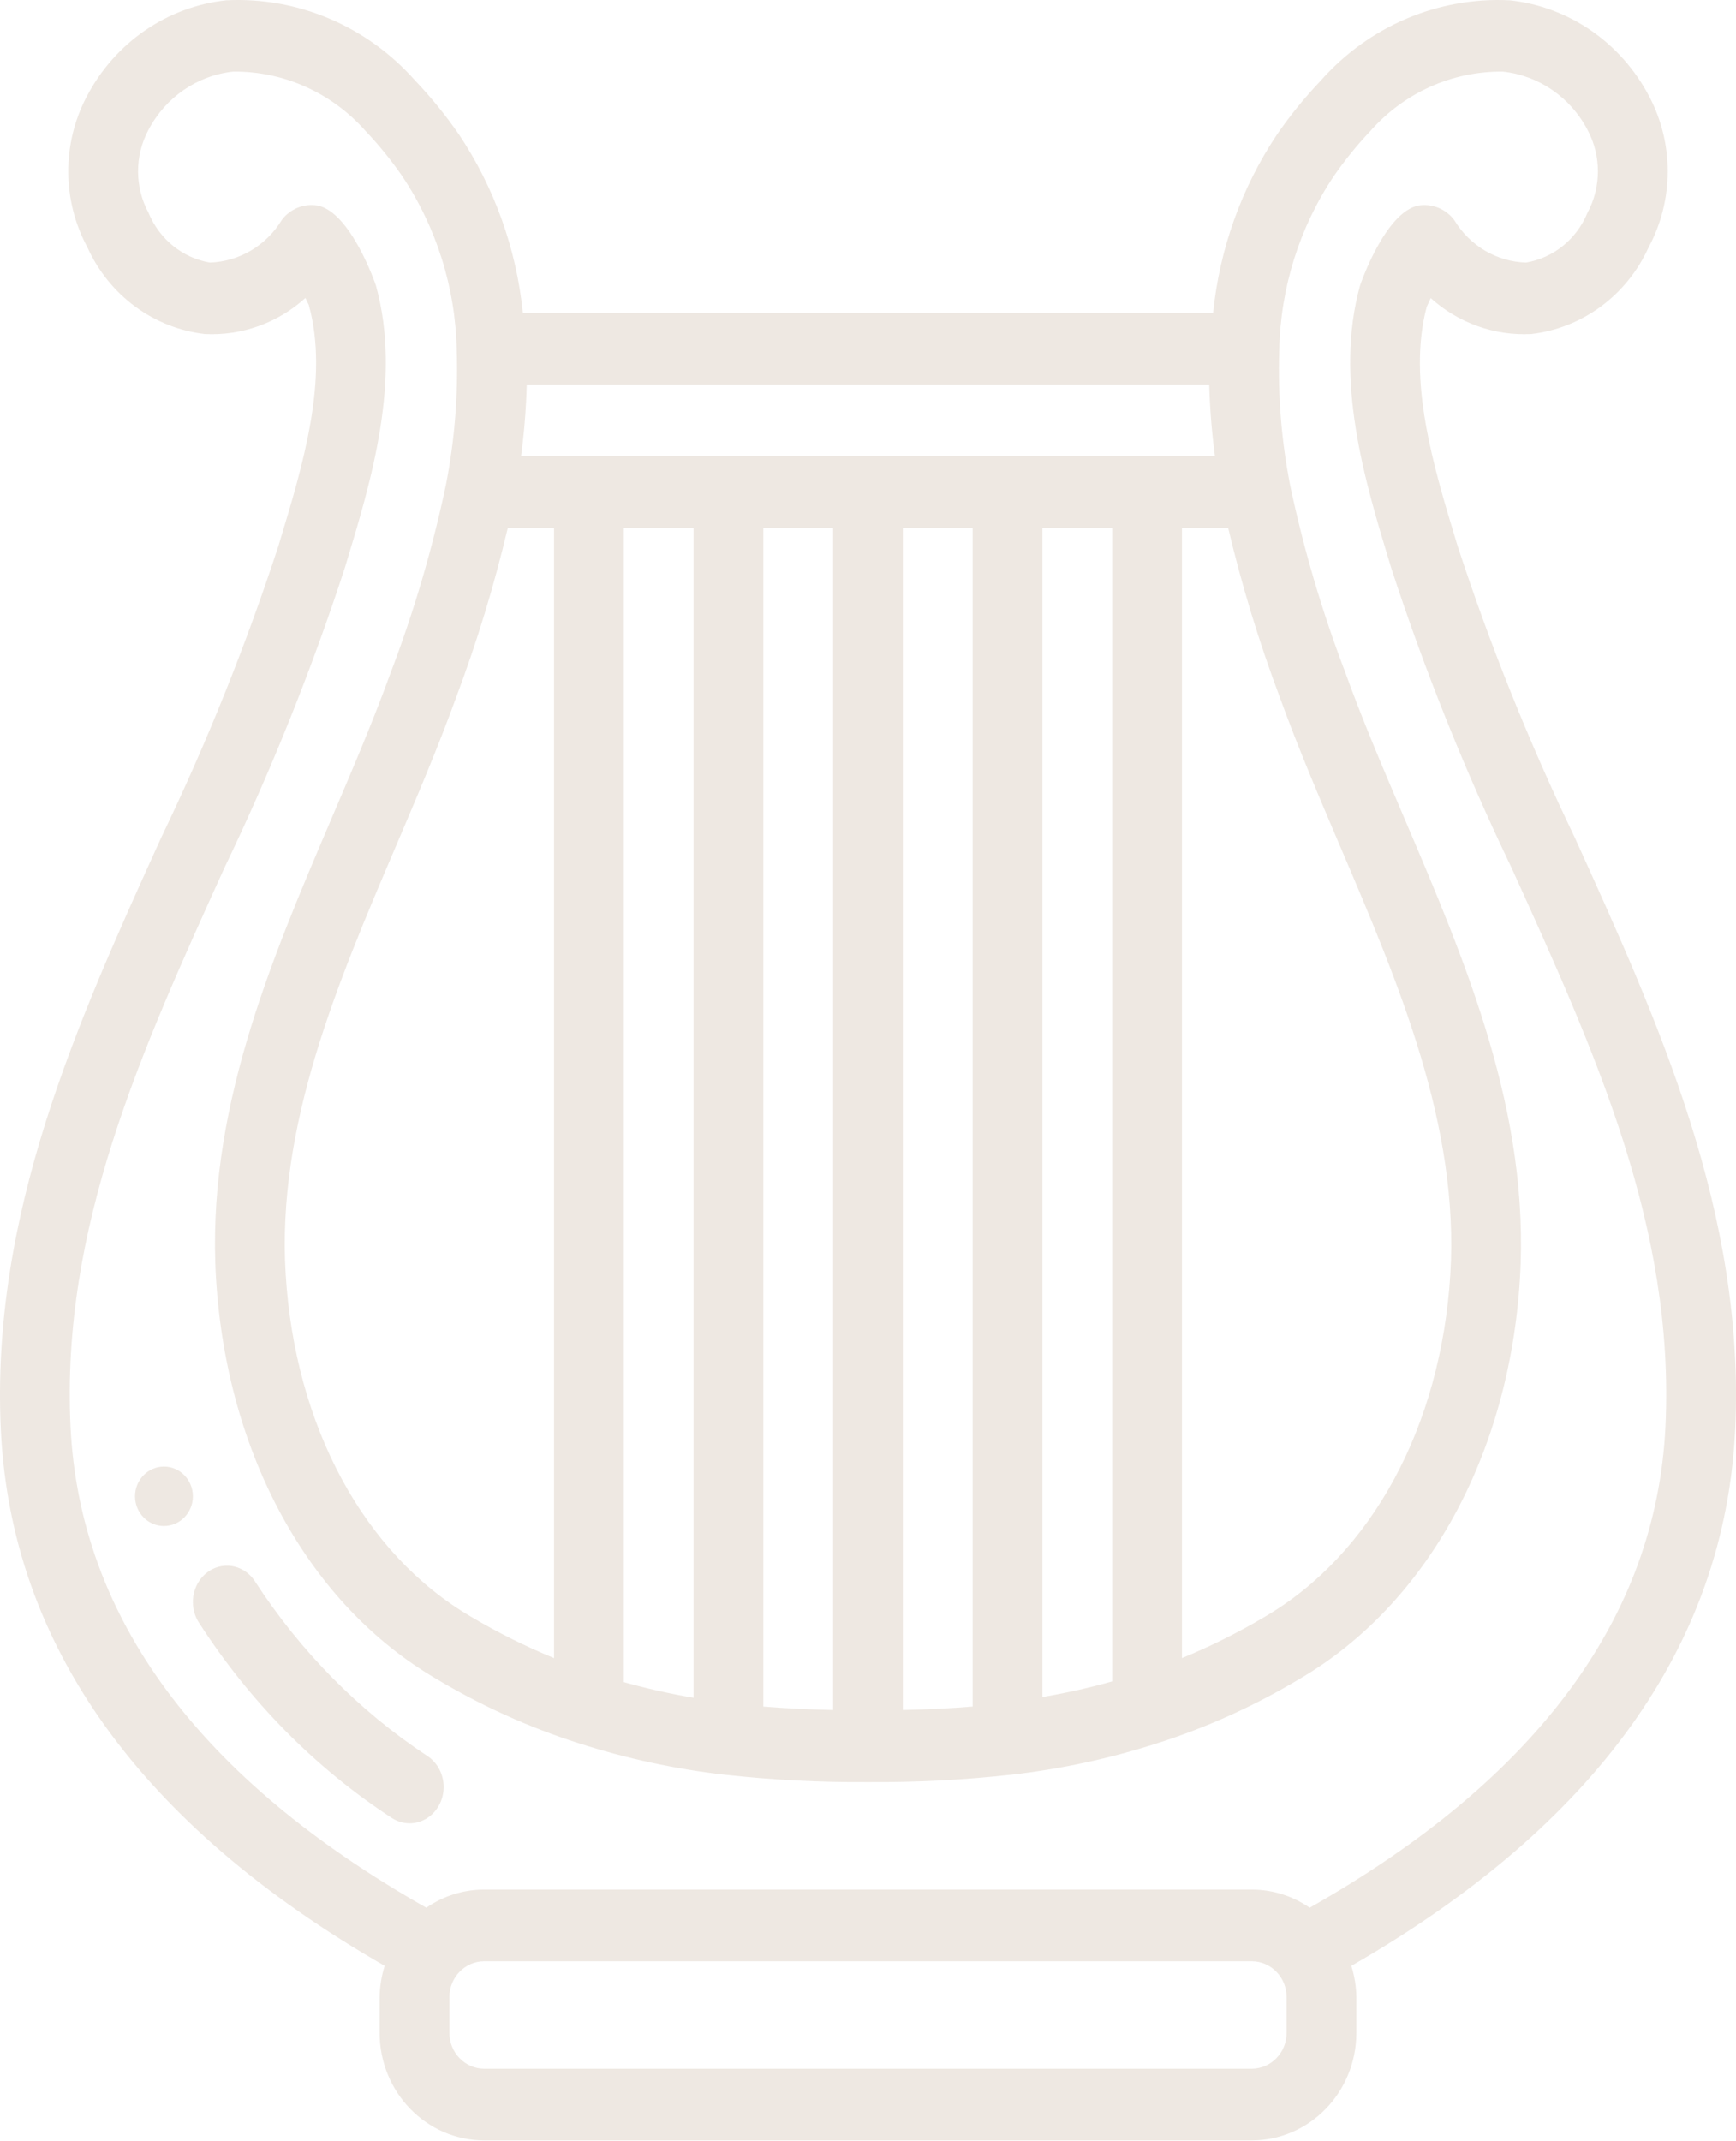 <svg width="90" height="111" viewBox="0 0 90 111" fill="none" xmlns="http://www.w3.org/2000/svg">
<path d="M75.573 28.321L75.505 28.1C74.309 24.161 72.957 19.702 73.965 15.904C74.015 15.791 74.089 15.633 74.174 15.455C75.607 16.746 77.475 17.415 79.38 17.318C82.034 17.014 84.341 15.31 85.468 12.824C86.778 10.394 86.792 7.447 85.504 5.006C84.049 2.217 81.344 0.348 78.28 0.016C74.565 -0.174 70.964 1.356 68.466 4.187C67.638 5.057 66.879 5.993 66.196 6.985C64.363 9.734 63.226 12.909 62.892 16.222H27.108C26.771 12.904 25.632 9.723 23.795 6.972C23.109 5.98 22.348 5.044 21.52 4.174C19.024 1.354 15.431 -0.172 11.725 0.015C8.658 0.346 5.951 2.215 4.495 5.007C3.208 7.447 3.221 10.393 4.53 12.82C5.656 15.309 7.965 17.013 10.62 17.318C12.529 17.416 14.4 16.745 15.834 15.447C15.917 15.614 15.98 15.745 16.007 15.805C17.068 19.616 15.701 24.123 14.495 28.1L14.427 28.324C12.737 33.483 10.713 38.52 8.367 43.4C4.013 52.992 -0.487 62.91 0.043 74.121C0.574 85.286 7.278 94.624 19.943 101.909C19.777 102.432 19.689 102.978 19.681 103.527V105.385C19.684 108.461 22.111 110.955 25.107 110.958H64.892C67.888 110.955 70.315 108.461 70.318 105.385V103.527C70.311 102.978 70.223 102.433 70.057 101.91C82.722 94.624 89.427 85.285 89.957 74.12C90.487 62.91 85.987 52.992 81.633 43.4C79.287 38.519 77.262 33.48 75.573 28.321ZM62.988 23.652H27.012C27.178 22.421 27.276 21.181 27.309 19.938H62.69C62.724 21.181 62.823 22.421 62.988 23.652ZM23.651 36.145C24.727 33.282 25.62 30.35 26.326 27.368H28.724V85.955C27.237 85.346 25.795 84.626 24.409 83.803C18.886 80.574 15.297 73.946 14.812 66.071C14.33 58.384 17.475 51.015 20.516 43.887C21.598 41.352 22.715 38.731 23.651 36.145ZM32.34 27.368H35.957V88.011C34.739 87.806 33.532 87.534 32.34 87.199V27.368ZM39.574 27.368H43.191V88.647C41.9 88.618 40.698 88.559 39.574 88.467V27.368ZM46.808 27.368H50.425V88.466C49.301 88.559 48.099 88.618 46.808 88.647V27.368ZM54.042 27.368H57.659V87.163C56.467 87.497 55.26 87.767 54.042 87.973V27.368ZM61.276 27.368H63.672C64.377 30.346 65.27 33.274 66.344 36.133C67.285 38.731 68.402 41.352 69.483 43.887C72.524 51.015 75.669 58.384 75.188 66.072C74.702 73.945 71.113 80.573 65.578 83.808C64.196 84.63 62.758 85.346 61.276 85.954V27.368ZM66.701 105.385C66.701 106.411 65.891 107.241 64.892 107.242H25.107C24.108 107.241 23.299 106.411 23.298 105.385V103.527C23.299 102.502 24.108 101.671 25.107 101.67H64.892C65.891 101.671 66.701 102.502 66.701 103.527V105.385ZM86.344 73.939C85.873 83.849 79.657 92.236 67.898 98.894C67.009 98.281 65.963 97.954 64.892 97.955H25.107C24.036 97.954 22.99 98.281 22.101 98.894C10.343 92.236 4.126 83.849 3.655 73.94C3.167 63.646 7.285 54.574 11.643 44.969C14.061 39.938 16.145 34.745 17.881 29.425L17.947 29.205C19.238 24.953 20.843 19.661 19.486 14.793C19.477 14.757 18.185 10.978 16.454 10.653C15.757 10.539 15.054 10.822 14.617 11.392C13.811 12.726 12.41 13.559 10.882 13.612C9.464 13.37 8.265 12.4 7.704 11.041C6.979 9.703 6.976 8.078 7.694 6.738C8.581 5.043 10.228 3.91 12.09 3.712C14.698 3.686 17.193 4.805 18.948 6.786C19.636 7.51 20.269 8.289 20.84 9.114C22.629 11.78 23.617 14.927 23.679 18.164C23.756 20.503 23.567 22.843 23.118 25.137C22.419 28.444 21.466 31.688 20.265 34.839C19.361 37.337 18.312 39.795 17.203 42.395C13.988 49.93 10.664 57.721 11.202 66.309C11.766 75.434 16.034 83.181 22.609 87.025C24.935 88.42 27.409 89.54 29.981 90.362C32.45 91.157 34.987 91.706 37.558 91.999C40.03 92.272 42.514 92.4 45 92.382C47.487 92.4 49.973 92.271 52.446 91.998C55.01 91.706 57.539 91.16 60.001 90.368C62.575 89.547 65.05 88.427 67.378 87.031C73.965 83.181 78.234 75.434 78.797 66.31C79.336 57.721 76.012 49.93 72.796 42.395C71.687 39.795 70.638 37.337 69.732 34.827C68.536 31.69 67.584 28.46 66.887 25.168C66.434 22.862 66.244 20.51 66.32 18.159C66.382 14.929 67.366 11.789 69.151 9.128C69.72 8.303 70.35 7.525 71.037 6.8C72.792 4.805 75.297 3.681 77.914 3.713C79.775 3.912 81.42 5.044 82.305 6.738C83.023 8.079 83.019 9.706 82.294 11.043C81.734 12.401 80.535 13.371 79.117 13.612C77.593 13.567 76.194 12.739 75.392 11.407C74.956 10.83 74.248 10.541 73.545 10.653C71.814 10.978 70.523 14.756 70.514 14.784C69.156 19.661 70.761 24.953 72.053 29.205L72.118 29.422C73.854 34.742 75.938 39.937 78.356 44.969C82.715 54.574 86.831 63.645 86.344 73.939Z" fill="#AE8F70" fill-opacity="0.2"/>
<path d="M10 77.568C10 78.419 9.328 79.109 8.5 79.109C7.672 79.109 7 78.419 7 77.568C7 76.717 7.672 76.027 8.5 76.027C9.328 76.027 10 76.717 10 77.568Z" fill="#AE8F70" fill-opacity="0.2"/>
<path d="M22.133 91.014C18.608 88.684 15.569 85.603 13.21 81.965C12.847 81.414 12.236 81.111 11.609 81.172C10.98 81.231 10.43 81.644 10.164 82.254C9.899 82.864 9.958 83.579 10.321 84.129C12.95 88.213 16.355 91.659 20.316 94.244C20.857 94.596 21.534 94.612 22.089 94.285C22.643 93.958 22.991 93.34 23 92.664C23.009 91.988 22.678 91.359 22.133 91.015V91.014Z" fill="#AE8F70" fill-opacity="0.2"/>
</svg>
